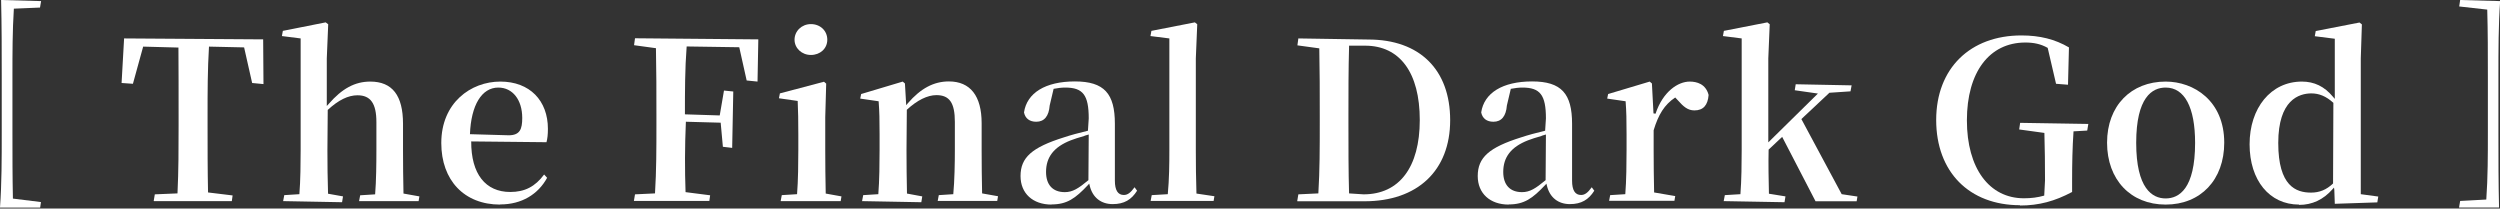 <?xml version="1.0" encoding="UTF-8"?><svg id="_レイヤー_2" xmlns="http://www.w3.org/2000/svg" viewBox="0 0 158.74 13.24"><rect x="0" y="0" width="158.74" height="13.24" fill="#333333" stroke="none"/><defs><style>.cls-1{stroke-width:0px;fill: #fff;}</style></defs><g id="_フッター"><path class="cls-1" d="M0,13.17c.11-1.49.11-3.11.11-4.74v-3.63C.11,3.21.11,1.6.07,0l2.54.07-.07.41-1.66.07c-.09,1.42-.09,2.84-.09,4.25v3.63c0,1.39,0,2.79.03,4.18l1.78.22-.05.35H0Z"/><path class="cls-1" d="M9.76,12.76l.07-.42,1.44-.06c.07-1.45.07-2.87.07-4.3v-.69c0-1.42,0-2.86-.01-4.27l-2.24-.06-.65,2.36-.72-.05.16-2.83,8.83.06.02,2.84-.72-.07-.51-2.26-2.23-.05c-.09,1.47-.09,2.9-.09,4.34v.69c0,1.4,0,2.82.03,4.23l1.56.19-.05.36h-4.94Z"/><path class="cls-1" d="M17.98,12.76l.07-.37.96-.06c.07-.86.08-2.03.08-2.8V2.44l-1.19-.15.06-.33,2.72-.54.16.12-.09,2.17v3.02l.12-.13c.85-.98,1.67-1.42,2.64-1.42,1.4,0,2.08.88,2.08,2.68v1.68c0,.8.01,1.95.03,2.75l1.01.18-.05.3h-3.78l.07-.37.95-.06c.07-.85.08-2,.08-2.8v-1.79c0-1.18-.37-1.7-1.2-1.7-.59,0-1.21.3-1.89.93l-.02,2.57c0,.77.01,1.95.04,2.75l.95.17-.06.37-3.74-.07Z"/><path class="cls-1" d="M31.75,12.99c-2.27,0-3.73-1.54-3.73-3.91,0-2.56,1.88-3.9,3.75-3.9s3.02,1.21,3.02,3c0,.37-.03.62-.09.85l-4.78-.05c-.01,2.07.91,3.21,2.48,3.21.92,0,1.58-.34,2.15-1.11l.19.21c-.58,1.06-1.63,1.69-2.97,1.69ZM31.64,5.56c-1.05,0-1.73,1.11-1.8,2.96l2.46.07c.72,0,.86-.4.86-1.1,0-1.15-.61-1.93-1.52-1.93Z"/><path class="cls-1" d="M40.25,12.76l.07-.42,1.27-.06c.09-1.45.09-2.87.09-4.3v-.69c0-1.4,0-2.82-.03-4.23l-1.39-.19.06-.44,7.83.07-.05,2.68-.69-.07-.47-2.11-3.34-.05c-.11,1.44-.11,2.84-.11,4.31l2.21.07.27-1.58.59.06-.07,3.58-.59-.07-.14-1.53-2.21-.06c-.07,1.62-.07,3.06-.02,4.47l1.56.2-.05.36h-4.79Z"/><path class="cls-1" d="M49.57,12.76l.07-.37.97-.06c.07-.86.08-2.03.08-2.8v-.99c0-.9-.01-1.43-.04-2.13l-1.19-.17.06-.31,2.8-.74.14.12-.06,2.13v2.1c0,.77.01,1.95.03,2.75l1,.18-.05.3h-3.8ZM51.49,3.49c-.58,0-1.04-.43-1.04-.97s.45-.99,1.04-.99,1.04.42,1.04.99-.46.97-1.04.97Z"/><path class="cls-1" d="M54.74,12.76l.07-.37.96-.06c.07-.86.08-2.03.08-2.8v-1.01c0-.91-.01-1.42-.06-2.09l-1.17-.17.06-.29,2.64-.79.14.12.08,1.38.1-.12c.82-.95,1.65-1.39,2.61-1.39,1.36,0,2.08.92,2.08,2.65v1.71c0,.8.01,1.95.03,2.75l1.01.18-.05.3h-3.78l.07-.37.92-.06c.08-.85.1-2,.1-2.8v-1.79c0-1.21-.34-1.7-1.17-1.7-.57,0-1.22.32-1.88.93l-.02,2.57c0,.77.01,1.95.03,2.75l.97.18-.06.37-3.77-.07Z"/><path class="cls-1" d="M66.77,12.99c-1.19,0-1.97-.71-1.97-1.81,0-1.18.72-1.82,2.76-2.46.42-.14.97-.29,1.52-.42l.05-.78c0-1.48-.36-1.96-1.49-1.96-.24,0-.48.03-.74.08l-.25,1.06c-.05.67-.34,1.03-.85,1.03-.43,0-.7-.21-.78-.59.18-1.24,1.36-1.97,3.23-1.97s2.54.78,2.54,2.69v3.61c0,.61.19.91.57.91.23,0,.42-.13.68-.49l.16.22c-.36.57-.82.85-1.55.85s-1.28-.41-1.46-1.18l-.03-.12-.08.09c-.8.85-1.33,1.23-2.31,1.23ZM68.86,8.63c-.35.1-.67.2-.87.28-1.07.42-1.57,1.06-1.57,2.01,0,.82.43,1.28,1.19,1.28.5,0,.86-.23,1.5-.76l.02-2.9-.27.08Z"/><path class="cls-1" d="M73.06,12.76l.07-.37,1.02-.06c.09-.95.1-1.91.1-2.8V2.44l-1.2-.15.06-.33,2.76-.54.15.12-.09,2.17v5.83c0,.88.01,1.85.04,2.75l1.14.17-.05.3h-4.01Z"/><path class="cls-1" d="M82.37,12.76l.07-.42,1.27-.06c.09-1.45.09-2.9.09-4.48v-.46c0-1.44,0-2.86-.03-4.27l-1.39-.19.06-.44,4.45.07c3.25,0,5.19,1.91,5.19,5.12s-2.08,5.15-5.44,5.15h-4.26ZM85.66,2.98c-.04,1.42-.04,2.87-.04,4.36v.46c0,1.6,0,3.05.04,4.48l.92.06c2.27,0,3.57-1.72,3.57-4.72s-1.26-4.72-3.47-4.72h-1.02v.06Z"/><path class="cls-1" d="M95.8,12.99c-1.19,0-1.97-.71-1.97-1.81,0-1.18.72-1.82,2.76-2.46.42-.14.97-.29,1.52-.42l.05-.78c0-1.48-.36-1.96-1.49-1.96-.24,0-.48.03-.74.08l-.25,1.06c-.05.67-.34,1.03-.85,1.03-.43,0-.7-.21-.78-.59.18-1.24,1.36-1.97,3.23-1.97s2.54.78,2.54,2.69v3.61c0,.61.19.91.57.91.23,0,.42-.13.68-.49l.16.22c-.36.57-.82.85-1.55.85s-1.28-.41-1.46-1.18l-.03-.12-.08.09c-.8.85-1.33,1.23-2.31,1.23ZM97.89,8.63c-.35.1-.67.2-.87.28-1.07.42-1.57,1.06-1.57,2.01,0,.82.43,1.28,1.19,1.28.5,0,.86-.23,1.5-.76l.02-2.9-.27.08Z"/><path class="cls-1" d="M102.17,12.76l.07-.37.96-.06c.07-.86.08-2.03.08-2.8v-1.01c0-.91-.01-1.42-.06-2.09l-1.17-.17.06-.29,2.64-.79.14.12.1,1.9.13.02c.47-1.41,1.43-2.04,2.17-2.04.45,0,1.02.15,1.2.85-.05.65-.34.98-.9.98-.42,0-.69-.23-1.06-.65l-.16-.17c-.69.46-1.07,1.09-1.37,2.08v1.26c0,.76.01,1.89.03,2.69l1.34.23-.05.3h-4.16Z"/><path class="cls-1" d="M109.45,12.76l.07-.37.99-.06c.07-.88.08-2.01.08-2.8V2.44l-1.19-.15.06-.33,2.76-.54.15.12-.09,2.17v5.33l3.15-3.1-1.47-.21.06-.38,3.55.07-.07.38-1.34.09-1.78,1.67,2.56,4.77,1,.15-.05.3h-2.61l-2.12-4.09-.86.81c-.02.88,0,2,.02,2.8l1.05.17-.06.37-3.87-.07Z"/><path class="cls-1" d="M128.27,13.03c-3.24,0-5.33-2.12-5.33-5.41s2.17-5.37,5.41-5.37c1.17,0,2.13.24,3.02.76l-.06,2.37-.76-.06-.53-2.28c-.44-.25-.89-.34-1.42-.34-2.29,0-3.71,1.89-3.71,4.94s1.42,4.95,3.62,4.95c.46,0,.87-.05,1.29-.17l.05-.97c0-1.02-.01-2-.04-3.01l-1.6-.22.06-.42,4.33.07-.07.42-.87.05c-.07,1.04-.09,2.05-.09,3.16v.69c-1.09.58-2.09.86-3.32.86Z"/><path class="cls-1" d="M137.51,12.99c-2.22,0-3.72-1.58-3.72-3.93s1.53-3.88,3.72-3.88c1.79,0,3.72,1.22,3.72,3.88,0,2.35-1.49,3.93-3.72,3.93ZM137.51,5.56c-.85,0-1.87.61-1.87,3.51s1.02,3.53,1.87,3.53,1.87-.61,1.87-3.53c0-2.26-.67-3.51-1.87-3.51Z"/><path class="cls-1" d="M145.98,12.99c-1.88,0-3.14-1.54-3.14-3.83s1.34-3.98,3.32-3.98c.79,0,1.43.31,1.97.96l.12.14v-3.82l-1.27-.16.06-.33,2.78-.54.15.12-.07,2.16v8.62l1.11.15-.06.37-2.7.09-.03-.88-.02-.15-.1.11c-.57.65-1.28.99-2.12.99ZM146.77,5.93c-.79,0-2.11.41-2.11,3.15s1.13,3.15,2.08,3.15c.54,0,.98-.18,1.4-.58l.02-5.12c-.46-.42-.91-.6-1.4-.6Z"/><path class="cls-1" d="M156.14,13.17l.07-.41,1.66-.09c.1-1.42.1-2.84.1-4.24v-3.63c0-1.39,0-2.79-.04-4.19l-1.78-.2.06-.41,2.54.07c-.11,1.49-.11,3.11-.11,4.74v3.63c0,1.58,0,3.16.04,4.74h-2.54Z"/></g></svg>